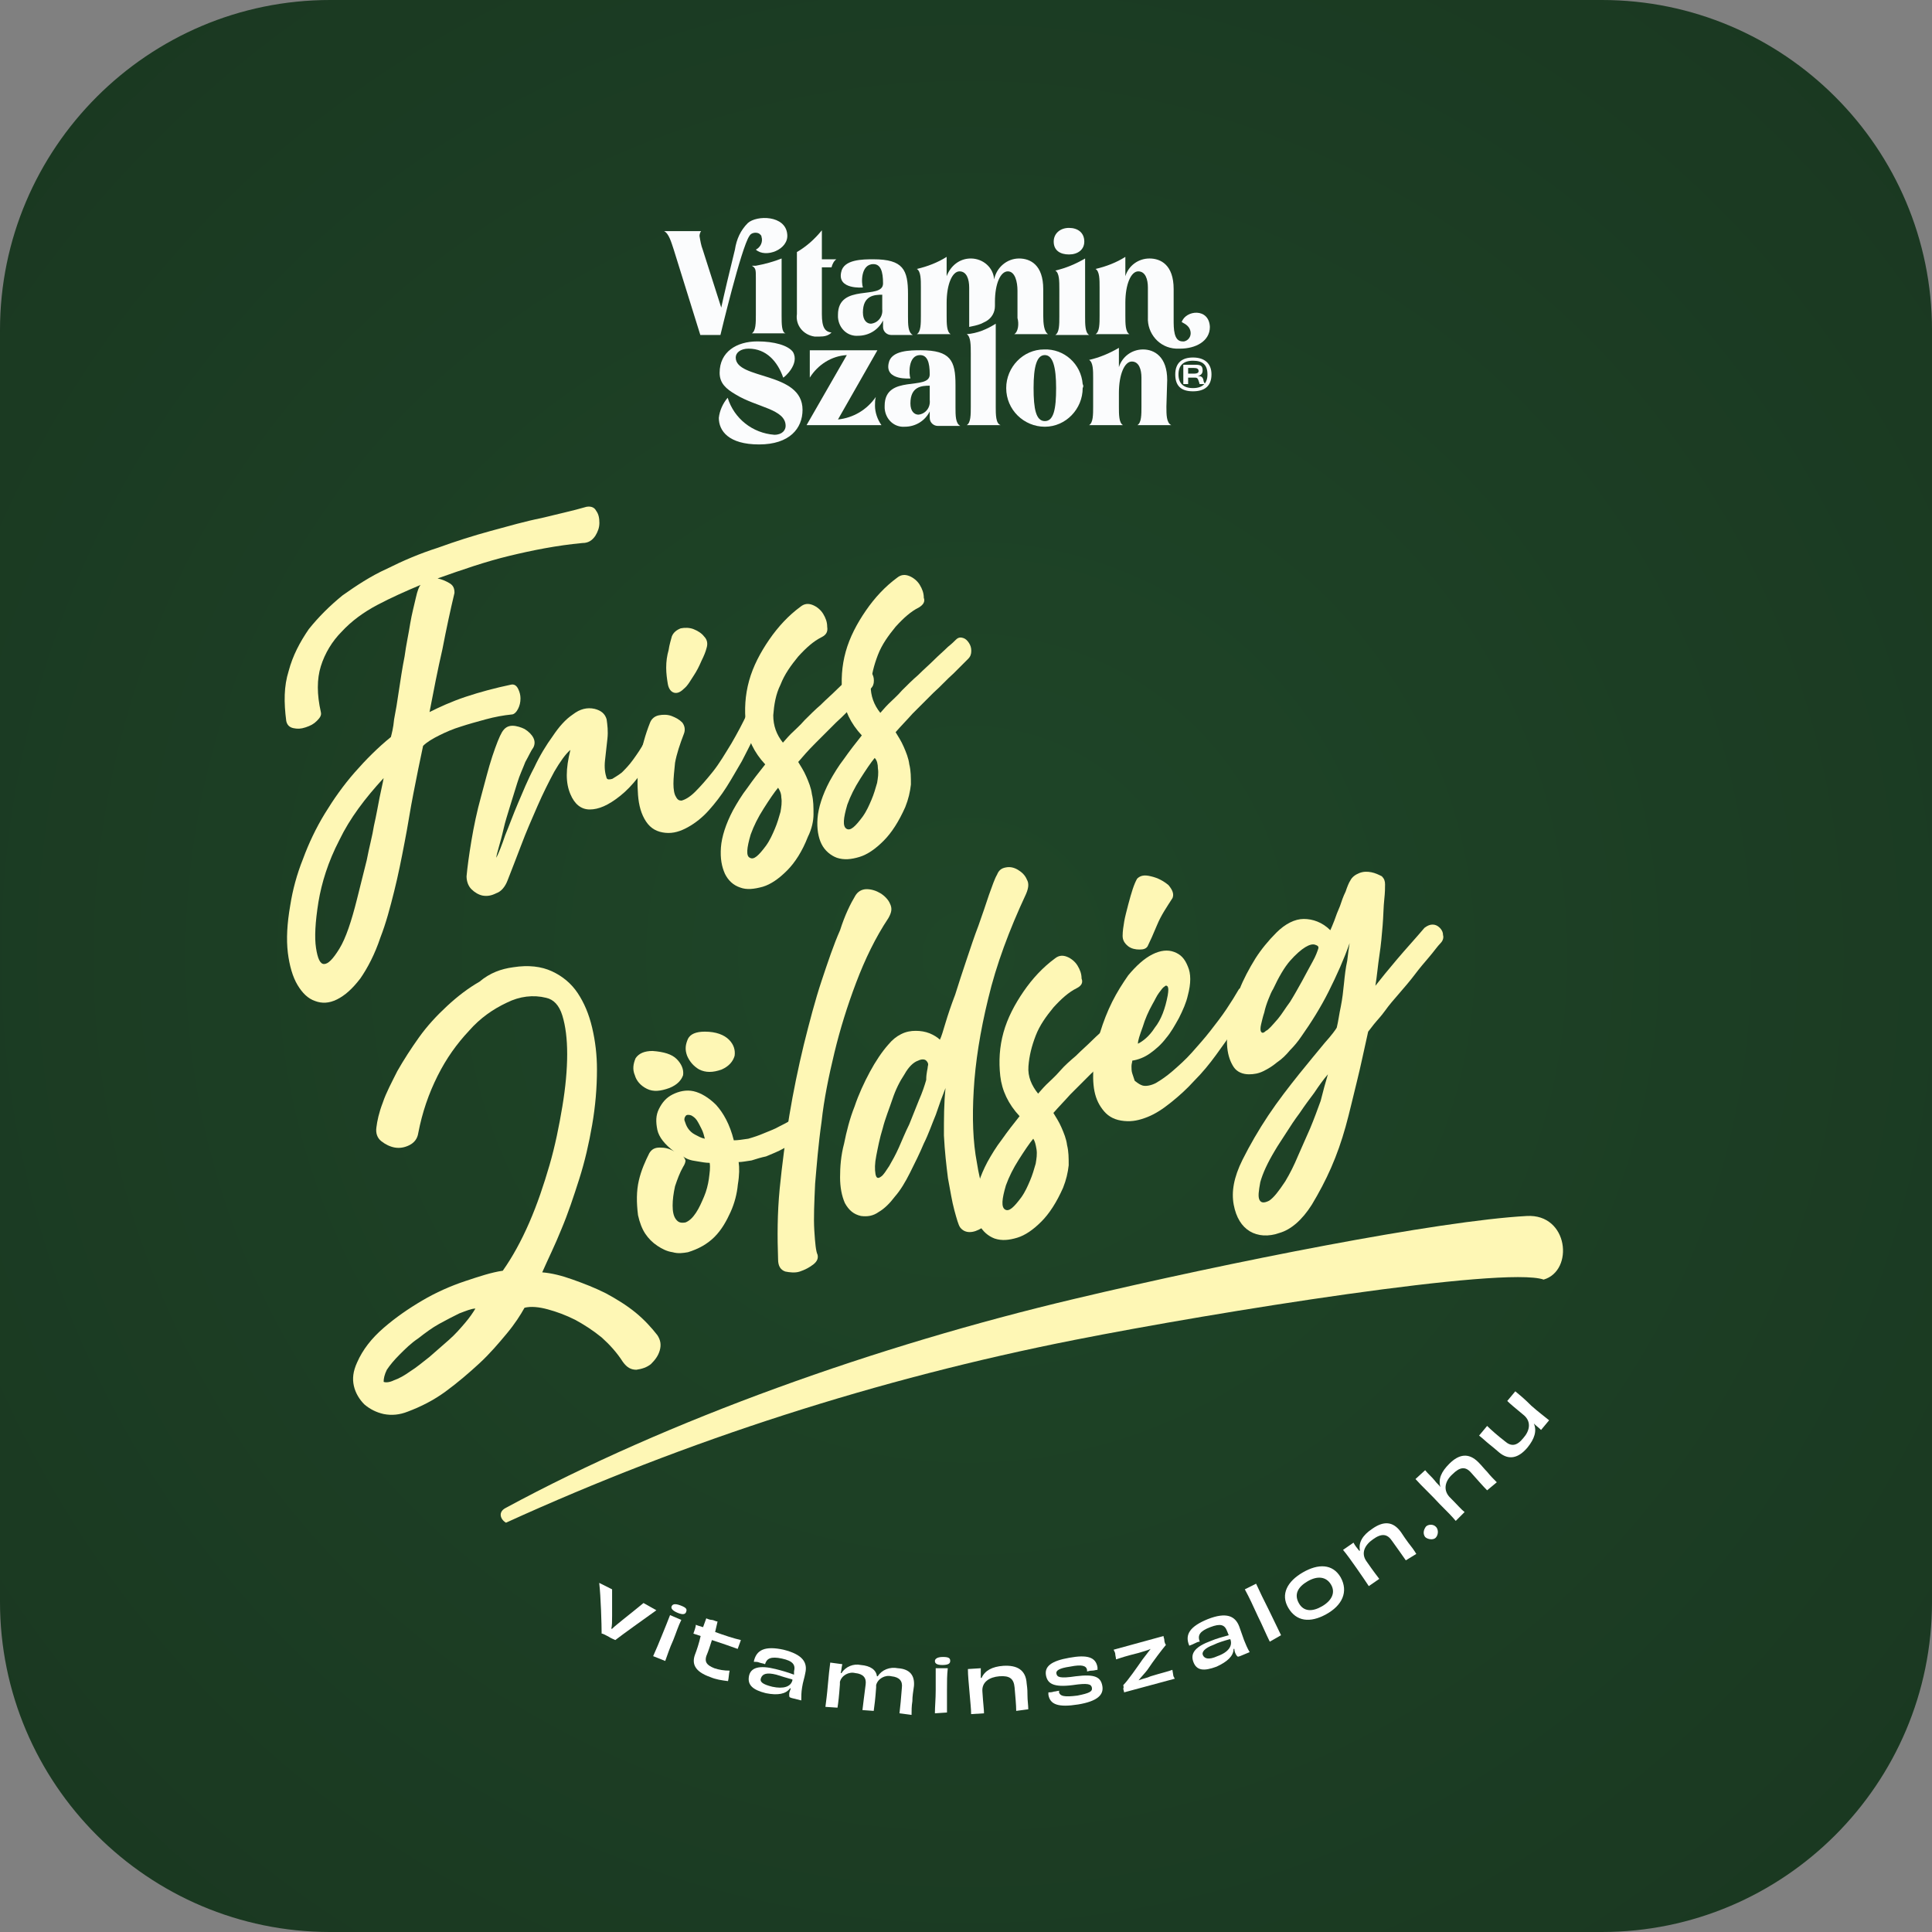 <?xml version="1.0" encoding="UTF-8"?> <!-- Generator: Adobe Illustrator 26.0.1, SVG Export Plug-In . SVG Version: 6.00 Build 0) --> <svg xmlns="http://www.w3.org/2000/svg" xmlns:xlink="http://www.w3.org/1999/xlink" version="1.1" id="Layer_1" x="0px" y="0px" width="240px" height="240px" viewBox="0 0 240 240" style="enable-background:new 0 0 240 240;" xml:space="preserve"><rect x="0" y="0" width="240" height="240" fill="#808080" stroke="none"/> <style type="text/css"> .st0{fill:url(#florist-making-beautiful-floral-bouquet-2_00000096049406773401083140000000798587446894297989_);} .st1{fill:#FFFFFF;} .st2{fill:#FBFCFD;} .st3{fill:#FEF7B5;} .st4{enable-background:new ;} </style> <g transform="matrix(1, 0, 0, 1, 0, 0)"> <radialGradient id="florist-making-beautiful-floral-bouquet-2_00000039130864203328556440000003363169187246063024_" cx="-477.923" cy="719.751" r="2.459" gradientTransform="matrix(239.991 -2.094 -2.094 -239.991 116324.453 171852.719)" gradientUnits="userSpaceOnUse"> <stop offset="0" style="stop-color:#1F4628"></stop> <stop offset="1" style="stop-color:#0D120E"></stop> </radialGradient> <path id="florist-making-beautiful-floral-bouquet-2" style="fill:url(#florist-making-beautiful-floral-bouquet-2_00000039130864203328556440000003363169187246063024_);" d=" M41,0h158c22.6,0,41,18.4,41,41v158c0,22.6-18.4,41-41,41H41c-22.6,0-41-18.4-41-41V41C0,18.4,18.4,0,41,0z"></path> </g> <g id="Group_1717" transform="translate(-1253.541 -4366.269)"> <g id="Group_1714" transform="translate(1388.078 4586.702)"> <path id="Path_3303" class="st1" d="M-53-20.4c-1.4,1-4.2,3-5.1,3.7c-0.2-0.1-0.5-0.2-0.8-0.4c-0.4-0.2-0.7-0.4-0.9-0.4 c0-1.1-0.1-4.6-0.3-6.3l1.6,0.8c0,0.7,0,2.2,0,3.3c0,0.7,0,1.2-0.1,1.6l0.1,0c0.3-0.3,0.7-0.6,1.3-1.1c0.9-0.7,2.1-1.7,2.6-2.1 L-53-20.4z"></path> <path id="Path_3304" class="st1" d="M-53.4-14.7c0.4-0.9,0.7-1.6,1.1-2.6c0.4-1,0.7-1.7,1-2.5l1.4,0.6c-0.4,0.8-0.6,1.5-1,2.5 c-0.5,1.1-0.7,1.8-1,2.6L-53.4-14.7z M-50.4-20.1c-0.7-0.3-0.8-0.6-0.7-0.8s0.3-0.4,1.1-0.1s0.8,0.5,0.7,0.8S-49.7-19.8-50.4-20.1 L-50.4-20.1z"></path> <path id="Path_3305" class="st1" d="M-45.7-17.7c1.1,0.4,2.3,0.8,3.2,1c-0.1,0.3-0.3,0.8-0.4,1.1c-0.8-0.3-2-0.7-3.2-1.1 c-0.2,0.6-0.4,1.3-0.7,2c-0.2,0.7,0,1.1,1,1.5c0.6,0.2,1.2,0.3,1.9,0.3c-0.1,0.4-0.1,0.9-0.2,1.3c-0.8-0.1-1.5-0.2-2.2-0.5 c-2-0.7-2.3-1.7-1.9-2.8c0.2-0.5,0.5-1.4,0.7-2.3l-0.9-0.3c0.1-0.3,0.3-0.8,0.3-1.1c0.2,0.1,0.6,0.2,0.9,0.3l0.4-1.1 c0.2,0.1,0.5,0.2,0.7,0.2s0.5,0.2,0.7,0.2L-45.7-17.7z"></path> <path id="Path_3306" class="st1" d="M-35.9-12.8c0.2-0.8-0.1-1.3-1.5-1.6s-1.9,0-2.1,0.7c-0.2-0.1-0.4-0.1-0.7-0.2 c-0.2-0.1-0.5-0.1-0.7-0.1c0.3-1.5,1.4-2,3.7-1.5c2.4,0.6,3,1.6,2.7,2.9c-0.1,0.6-0.3,1.1-0.4,1.8C-35-10.2-35-9.7-35-9.2 l-1.2-0.3c-0.3-0.1-0.3-0.1-0.3-0.5c0-0.2,0.1-0.4,0.2-0.7l-0.1,0c-0.5,0.7-1.5,0.9-3,0.6c-1.6-0.4-2.3-1-2.1-2.1s1.3-1.4,3.3-0.9 c0.8,0.2,1.5,0.4,2.3,0.7L-35.9-12.8z M-36.1-11.8c-0.7-0.2-1.4-0.4-2-0.6c-1.2-0.3-1.7-0.1-1.9,0.4s0.2,0.8,1.4,1.1 c1.4,0.3,2.3,0,2.5-0.8L-36.1-11.8z"></path> <path id="Path_3307" class="st1" d="M-22.8-7.6c0.1-0.8,0.2-1.9,0.3-3.2c0.1-0.8-0.3-1.3-1.3-1.4c-0.8-0.2-1.7,0.3-1.9,1.1 c0,0.1,0,0.2,0,0.3c-0.1,1.4-0.2,2.2-0.3,2.9l-1.4-0.1c0.1-0.8,0.2-1.7,0.4-3.2c0.1-0.8-0.3-1.3-1.3-1.4c-0.8-0.2-1.7,0.3-1.9,1.1 c0,0.1,0,0.2,0,0.3c-0.1,1.4-0.2,2.3-0.3,2.9l-1.5-0.1c0.1-0.8,0.2-1.5,0.3-2.7c0.1-1.2,0.2-2,0.3-2.8l1.5,0.2 c-0.1,0.4-0.1,0.7-0.2,1.1l0.1,0c0.5-0.8,1.5-1.2,2.4-1c1.2,0.1,1.9,0.6,2,1.4l0.1,0c0.5-0.8,1.5-1.2,2.5-1c1.5,0.1,2.1,0.9,2,2.2 c-0.1,0.7-0.2,1.3-0.2,1.9c-0.1,0.6-0.1,1.2-0.1,1.7L-22.8-7.6z"></path> <path id="Path_3308" class="st1" d="M-17.5-13.6c-0.8,0-0.9-0.3-0.9-0.5s0.2-0.5,1-0.5s0.9,0.2,0.9,0.5S-16.7-13.6-17.5-13.6z M-18.4-7.6c0-0.9,0.1-1.7,0.1-2.9c0-1.1,0-1.8,0-2.7l1.5,0c-0.1,0.9-0.1,1.6-0.1,2.7c0,1.2,0,1.9,0,2.8L-18.4-7.6z"></path> <path id="Path_3309" class="st1" d="M-8.3-7.9c0-0.7-0.1-1.7-0.2-2.9c-0.1-1.1-0.6-1.5-1.9-1.4c-1.2,0.1-2.2,0.7-2.1,1.9 c0.1,1.6,0.2,2.2,0.2,2.7l-1.6,0.1c0-0.7-0.1-1.4-0.2-2.7c-0.1-1.2-0.2-2.1-0.2-2.9l1.6-0.1c0,0.4,0,0.8,0,1.2l0.1,0 c0.4-0.9,1.3-1.4,2.7-1.5c1.7-0.1,2.8,0.5,2.9,2.2c0.1,0.7,0.1,1.1,0.1,1.5c0,0.6,0.1,1.2,0.1,1.7L-8.3-7.9z"></path> <path id="Path_3310" class="st1" d="M-3-10.3c0.1,0.6,0.7,0.7,2.3,0.5c1.5-0.3,1.9-0.5,1.8-1c-0.1-0.4-0.4-0.6-2.4-0.3 c-2.4,0.3-3.1-0.2-3.3-1.2c-0.2-1.1,0.6-1.8,2.9-2.2c2.2-0.4,3.3-0.1,3.5,1.2c0,0.1,0,0.2,0,0.3c-0.2,0-0.4,0.1-0.7,0.1 s-0.5,0.1-0.6,0.1l0-0.2c-0.1-0.5-0.6-0.7-2.1-0.4c-1.4,0.2-1.8,0.5-1.7,0.9c0.1,0.4,0.4,0.6,2.4,0.3c2.4-0.3,3.1,0.1,3.3,1.2 c0.2,1.1-0.6,1.9-3,2.3c-2.5,0.4-3.5,0-3.7-1.2c0-0.1,0-0.2,0-0.3c0.2,0,0.4,0,0.7-0.1c0.2,0,0.4-0.1,0.7-0.1L-3-10.3z"></path> <path id="Path_3311" class="st1" d="M6.9-11.7c0.5-0.2,1.1-0.3,1.5-0.5c1.3-0.4,2.2-0.6,2.7-0.8c0,0.1,0.1,0.5,0.1,0.6 c0,0.2,0.1,0.3,0.2,0.5l-6.3,1.7c0-0.2-0.1-0.3-0.1-0.5C5.1-10.8,5-11,5-11.1c0.6-0.6,1.7-2.2,2.4-3.2c0.3-0.4,0.7-0.9,1-1.3l0,0 c-0.4,0.2-0.9,0.3-1.5,0.5c-1.6,0.4-2.2,0.6-2.8,0.8C4.1-14.5,4-14.8,4-15c0-0.1-0.1-0.3-0.2-0.5l6.2-1.7c0,0.2,0.1,0.3,0.1,0.5 s0.1,0.5,0.2,0.6c-0.5,0.6-1.5,1.9-2.3,3.1C7.7-12.6,7.3-12.2,6.9-11.7L6.9-11.7z"></path> <path id="Path_3312" class="st1" d="M17.9-17.8c-0.3-0.8-0.8-1-2.1-0.5s-1.6,1-1.3,1.8c-0.2,0-0.4,0.1-0.6,0.2 c-0.2,0.1-0.4,0.2-0.7,0.3c-0.6-1.4,0.1-2.4,2.3-3.3c2.3-0.9,3.4-0.4,3.9,0.9c0.2,0.6,0.4,1.1,0.6,1.7c0.2,0.5,0.4,1,0.7,1.5 l-1.2,0.5c-0.3,0.1-0.3,0.1-0.5-0.2c-0.1-0.2-0.2-0.4-0.2-0.7l-0.1,0c0,0.9-0.8,1.6-2.1,2.2c-1.6,0.6-2.5,0.5-2.9-0.6 s0.3-1.9,2.2-2.6c0.7-0.3,1.5-0.5,2.2-0.7L17.9-17.8z M18.2-16.8c-0.7,0.2-1.4,0.4-2,0.7c-1.1,0.4-1.5,0.9-1.3,1.3 s0.7,0.6,1.8,0.1c1.4-0.5,1.9-1.3,1.6-2.1L18.2-16.8z"></path> <path id="Path_3313" class="st1" d="M23.2-16.5c-0.5-1-0.9-2-1.5-3.2c-0.6-1.3-1-2.2-1.6-3.3l1.4-0.7c0.5,1.1,0.9,1.9,1.6,3.3 c0.6,1.2,1,2.1,1.5,3.1L23.2-16.5z"></path> <path id="Path_3314" class="st1" d="M30.2-19.9c-2,1.1-3.7,0.9-4.7-0.8c-1-1.7-0.1-3.3,1.8-4.4s3.7-1.1,4.7,0.6 C33-22.7,32.2-21,30.2-19.9z M27.9-24c-1.2,0.7-1.7,1.6-1.1,2.7s1.7,1.1,2.9,0.4c1.2-0.7,1.7-1.7,1.1-2.7S29.1-24.7,27.9-24 L27.9-24z"></path> <path id="Path_3315" class="st1" d="M40.1-26.6c-0.4-0.6-1-1.4-1.7-2.4c-0.6-0.9-1.3-1-2.4-0.2c-1,0.7-1.5,1.7-0.8,2.7 c0.9,1.3,1.3,1.8,1.6,2.2l-1.3,0.9c-0.4-0.6-0.8-1.2-1.5-2.2c-0.7-1-1.2-1.7-1.7-2.3l1.3-0.9c0.2,0.4,0.4,0.6,0.7,1l0.1,0 c-0.2-1,0.3-1.9,1.5-2.7c1.4-1,2.6-1,3.6,0.4c0.4,0.6,0.6,0.9,0.9,1.3c0.4,0.5,0.7,0.9,1,1.4L40.1-26.6z"></path> <path id="Path_3316" class="st1" d="M43.9-30.7c0.3,0.4,0.2,1-0.1,1.3s-1,0.2-1.3-0.1c-0.3-0.4-0.2-0.9,0.1-1.3 c0.3-0.3,0.9-0.3,1.2,0C43.8-30.8,43.8-30.8,43.9-30.7z"></path> <path id="Path_3317" class="st1" d="M50.2-35.3c-0.5-0.5-1.2-1.3-2-2.2c-0.7-0.8-1.4-0.7-2.3,0.2c-0.9,0.8-1.2,1.9-0.4,2.8 c1.1,1.1,1.5,1.6,1.9,1.9l-1.1,1.1c-0.5-0.6-1-1.1-2-2.1c-1-1.1-2.2-2.2-3-3.1l1.2-1.1c0.4,0.5,0.8,0.8,1.2,1.3 c0.2,0.3,0.5,0.5,0.7,0.8l0,0c-0.3-1,0.1-1.9,1.1-2.9c1.2-1.2,2.4-1.4,3.6-0.2c0.5,0.5,0.7,0.8,1.1,1.2c0.4,0.5,0.8,0.9,1.2,1.3 L50.2-35.3z"></path> <path id="Path_3318" class="st1" d="M53.7-47.6c0.6,0.5,1.1,0.9,2,1.8c0.9,0.8,1.6,1.3,2.2,1.8l-1,1.2c-0.3-0.3-0.6-0.5-0.9-0.8 l0,0c0.4,0.9,0.1,1.9-0.8,3c-1.1,1.3-2.3,1.6-3.5,0.6c-0.6-0.5-0.8-0.7-1.2-1c-0.5-0.4-0.9-0.8-1.3-1.1l1-1.2 c0.5,0.5,1.3,1.2,2.2,1.9c0.8,0.7,1.5,0.6,2.3-0.4c0.8-0.9,1-2,0.1-2.8c-1.2-1-1.7-1.4-2.1-1.8L53.7-47.6z"></path> </g> <g id="Group_1715" transform="translate(1396.036 4440.879)"> <path id="Path_3319" class="st2" d="M-40.4-35.6v-5.8h1.2c0.1-0.4,0.3-0.8,0.6-1h-1.8v-3.6c-0.9,1.1-1.9,2-3.1,2.7v7.7 c-0.2,1.4,0.8,2.6,2.2,2.8c0.2,0,0.4,0,0.6,0c0.6,0,1.1-0.1,1.5-0.5h0C-40-33.4-40.4-33.9-40.4-35.6"></path> <path id="Path_3320" class="st2" d="M-45.2-27.7c-0.7-2-2.1-3.6-4.3-3.6c-1,0-1.6,0.5-1.6,1.1c0,2.8,8.3,1.7,8.3,6.5 c0,2.3-1.6,4.3-5.4,4.3c-3.8,0-5-1.7-5-3.3c0.1-0.9,0.5-1.8,1.1-2.5c0.8,2.6,3.1,4.4,5.8,4.6c1,0,1.4-0.6,1.4-1.1 c0-2.1-3.6-2.3-6.2-3.9c-1.2-0.7-2-1.4-2-2.7c0-2.6,2.1-3.9,4.7-3.9c2.1,0,3.8,0.5,4.4,1.3C-43.1-29.4-45.1-27.7-45.2-27.7"></path> <path id="Path_3321" class="st2" d="M-33-21.8c-0.5-0.7-0.8-1.6-0.8-2.4c0-0.4,0-0.7,0.1-1.1c-1.1,1.6-2.8,2.6-4.7,2.8l4.9-8.6 h-8.4v3.4c1-1.6,2.7-2.7,4.6-2.8l-5,8.7L-33-21.8z"></path> <path id="Path_3322" class="st2" d="M-8-26.4c0,2.6-2.1,4.8-4.7,4.8c-2.6,0-4.8-2.1-4.8-4.8c0-2.6,2.1-4.8,4.7-4.8c0,0,0,0,0,0 c2.5-0.1,4.6,1.8,4.8,4.3C-7.9-26.7-7.9-26.6-8-26.4 M-11.3-26.4c0-2.6-0.4-4.1-1.4-4.1s-1.4,1.4-1.4,4.1c0,2.6,0.3,4.1,1.4,4.1 S-11.3-23.8-11.3-26.4"></path> <path id="Path_3323" class="st2" d="M2.4-24.1c0,1,0,2,0.6,2.3h-4.2c0.5-0.3,0.5-1.3,0.5-2.3v-3.6c0-1-0.3-2-1.2-2 c-0.9,0-1.6,1.6-1.6,3.9v1.7c0,1,0,2,0.5,2.3h-4.2c0.5-0.3,0.5-1.3,0.5-2.3v-3.5c0-1,0-2-0.5-2.3c1.3-0.3,2.5-0.8,3.7-1.5v2.4 c0.4-1.3,1.6-2.2,3-2.2c1.4,0,3,0.9,3,3.8L2.4-24.1z"></path> <path id="Path_3324" class="st2" d="M-45.4-35.4v-7.1c-1,0.4-2.1,0.7-3.2,0.9c0,0-0.1,0-0.1,0c-0.1,0-0.3,0-0.3,0l-0.1,0 c0.5,0.3,0.5,0.5,0.5,1.5v4.6c0,1,0,2-0.5,2.3h4.2C-45.4-33.3-45.4-34.4-45.4-35.4"></path> <path id="Path_3325" class="st2" d="M-16.5-33.1h4.2c-0.5-0.3-0.6-1.3-0.6-2.3v-3.3c0-3-1.6-3.8-3-3.8c-1.5,0-2.8,1.1-3.1,2.6 c-0.1-1.5-1.4-2.6-2.9-2.6c-1.4,0-2.5,0.9-3,2.2v-2.4c-1.1,0.7-2.4,1.2-3.7,1.5c0.5,0.3,0.5,1.3,0.5,2.3v3.5c0,1,0,2-0.5,2.3h4.2 c-0.5-0.3-0.5-1.3-0.5-2.3V-37c0-2.3,0.7-3.9,1.6-3.9c0.9,0,1.2,1,1.2,2v4.9c0.5-0.1,1-0.2,1.5-0.4l0.6-0.3l0,0 c0.7-0.4,1.1-1.1,1.1-1.9v-0.5c0-2.3,0.7-3.8,1.6-3.8c0.9,0,1.2,1.3,1.2,2.4v3.4C-15.9-34.4-16-33.4-16.5-33.1"></path> <path id="Path_3326" class="st2" d="M-10.9-38.7c0-1,0-2-0.5-2.3c1.3-0.3,2.5-0.8,3.7-1.5v7.2c0,1,0,2,0.5,2.3h-4.2 c0.5-0.3,0.5-1.3,0.5-2.3L-10.9-38.7z"></path> <path id="Path_3327" class="st2" d="M-11.6-44.6c0-1,0.8-1.7,1.9-1.7s1.9,0.6,1.9,1.7c0,1-0.8,1.6-1.9,1.6S-11.6-43.5-11.6-44.6"></path> <path id="Path_3328" class="st2" d="M4.3-34.6c0.6,0.3,1,0.6,1.1,1.2c0.1,0.6-0.3,1.1-0.8,1.2c-0.1,0-0.2,0-0.2,0 c-1.1,0-1.1-1.6-1.1-2.7v-3.8c0-3-1.6-3.8-3-3.8c-1.4,0-2.6,0.9-3,2.2v-2.4c-1.1,0.7-2.4,1.2-3.7,1.5c0.5,0.3,0.5,1.3,0.5,2.3v3.5 c0,1,0,2-0.5,2.3h4.2c-0.5-0.3-0.5-1.3-0.5-2.3V-37c0-2.3,0.7-3.9,1.6-3.9c0.9,0,1.2,1,1.2,2v3.7c-0.1,2,1.4,3.8,3.5,3.9 c0.2,0,0.3,0,0.5,0c1.9,0,3.7-0.9,3.7-2.7C7.7-36.4,4.8-36.1,4.3-34.6"></path> <path id="Path_3329" class="st2" d="M-18.8-24.1v-10.1l0,0l0,0v-0.2c-1.1,0.7-2.3,1.2-3.6,1.3c0.5,0.3,0.5,1.4,0.5,2.4v6.6 c0,1,0,2-0.5,2.3h4.2C-18.8-22-18.8-23.1-18.8-24.1"></path> <path id="Path_3330" class="st2" d="M-44.7-45.5c-0.2-2.4-3.8-2.4-4.9-1.4c-0.9,0.9-1.4,2-1.6,3.3c-0.6,2.4-1.4,5.8-1.7,7.2 l-2.3-7.2c-0.2-0.5-0.3-1.1-0.4-1.7c0-0.2,0.1-0.5,0.2-0.6H-60c0.6,0.3,0.9,1.4,1.2,2.3l3.3,10.6h2.5c0,0,2.6-10.9,3.6-12.3 c0.2-0.4,0.8-0.5,1.2-0.3c0.1,0.1,0.3,0.2,0.3,0.4c0.2,0.6-0.1,1.3-0.7,1.6C-47.4-42.5-44.5-43.6-44.7-45.5"></path> <path id="Path_3331" class="st2" d="M-29.4-27.6c0,0-3.2,0.3-2.7-1.9c0.3-1.6,2.7-1.6,4-1.6c3.7,0,4.3,1.3,4.3,4.3v2.8 c0,1,0,2,0.6,2.3H-26c-0.5,0-1-0.4-1-1v-0.8c-0.6,1.2-1.8,1.9-3.1,1.9c-1.3,0.1-2.4-0.9-2.5-2.3c0-0.1,0-0.2,0-0.3 c0-4,5.6-1.8,5.6-3.9c0-1.5-0.3-2.4-1.2-2.4C-29.7-30.5-29.6-28.1-29.4-27.6 M-27-26.7c-1,0-2.4,0.1-2.4,2.2c0,1,0.5,1.4,1,1.4 c0.9-0.1,1.5-0.9,1.4-1.8L-27-26.7z"></path> <path id="Path_3332" class="st2" d="M-35.3-38.9c0,0-3.2,0.3-2.7-1.9c0.3-1.6,2.7-1.6,4-1.6c3.7,0,4.3,1.3,4.3,4.3v2.8 c0,1,0,2,0.6,2.3h-2.7c-0.5,0-1-0.4-1-1v-0.8c-0.6,1.2-1.8,1.9-3.1,1.9c-1.3,0.1-2.4-0.9-2.5-2.3c0-0.1,0-0.2,0-0.3 c0-4,5.6-1.8,5.6-3.9c0-1.5-0.3-2.4-1.2-2.4C-35.6-41.8-35.5-39.4-35.3-38.9 M-32.9-38c-1,0-2.4,0.1-2.4,2.2c0,1,0.5,1.4,1,1.4 c0.9-0.1,1.5-0.9,1.4-1.8L-32.9-38z"></path> <path id="Path_3333" class="st2" d="M8-28.1C8-26.7,7.2-26,5.7-26s-2.2-0.7-2.2-2.1s0.8-2.1,2.2-2.1S8-29.5,8-28.1 M7.5-28.1 c0-1.2-0.6-1.7-1.8-1.7s-1.8,0.6-1.8,1.7s0.6,1.7,1.8,1.7S7.5-27,7.5-28.1 M6.3-27.9c0.4,0,0.6,0.1,0.7,0.5c0,0.2,0.1,0.3,0.2,0.5 H6.6c-0.1,0-0.1,0-0.1-0.1c-0.2-0.6-0.2-0.7-0.6-0.7c-0.3,0-0.6,0-0.8,0c0,0.3,0,0.6,0,0.8H4.5c0-0.3,0-0.7,0-1.2s0-0.9,0-1.2H6 c0.6,0,0.9,0.1,0.9,0.7C6.9-28.2,6.7-28,6.3-27.9L6.3-27.9z M6.4-28.5c0-0.3-0.2-0.4-0.6-0.4c-0.2,0-0.5,0-0.7,0v0.7 c0.1,0,0.4,0,0.8,0C6.2-28.2,6.4-28.3,6.4-28.5"></path> </g> <g id="Group_1716" transform="translate(1344.198 4481.224)"> <path id="Path_3336" class="st3" d="M99,36.1c-11,0.6-36.8,5.7-56.2,10.3c-24.5,5.8-50.4,15-70.7,26c-0.9,0.5-0.6,1.4,0.1,1.8 c22.6-10.3,46.3-17.9,70.6-22.7c17.7-3.5,53.4-9.2,58.3-7.5C104.9,42.9,104.2,35.8,99,36.1z"></path> <g class="st4"> <path class="st3" d="M-26.9,5.2c1.9-0.3,3.5-0.1,4.8,0.5c1.3,0.6,2.4,1.5,3.2,2.7c0.8,1.2,1.4,2.6,1.8,4.3 c0.4,1.7,0.6,3.4,0.6,5.2c0,2.3-0.2,4.6-0.6,6.9c-0.4,2.3-0.9,4.5-1.6,6.7c-0.7,2.2-1.4,4.3-2.2,6.2c-0.8,2-1.7,3.8-2.4,5.4 c1.2,0.1,2.4,0.4,3.8,0.9c1.4,0.5,2.7,1,4.1,1.7c1.3,0.7,2.6,1.5,3.7,2.4C-10.6,49-9.7,50-9,50.9c0.4,0.6,0.5,1.2,0.3,1.9 c-0.2,0.7-0.6,1.2-1.1,1.7c-0.5,0.4-1.1,0.6-1.8,0.7c-0.7,0-1.2-0.3-1.7-1c-0.7-1.1-1.6-2.1-2.6-3c-1.1-0.9-2.2-1.6-3.3-2.2 c-1.2-0.6-2.3-1-3.4-1.3c-1.1-0.3-2.1-0.4-2.9-0.2c-0.5,0.9-1.2,2-2.2,3.2c-1,1.2-2.1,2.5-3.4,3.7c-1.3,1.2-2.7,2.4-4.2,3.5 c-1.5,1.1-3.1,1.9-4.7,2.5c-1,0.4-2,0.5-3,0.3c-0.9-0.2-1.7-0.6-2.4-1.2c-0.6-0.6-1.1-1.4-1.3-2.3c-0.2-0.9-0.1-1.8,0.4-2.9 c0.7-1.6,1.8-3,3.3-4.3c1.5-1.3,3.1-2.4,4.8-3.4c1.7-1,3.5-1.8,5.3-2.4c1.8-0.6,3.3-1.1,4.7-1.3c1.2-1.7,2.3-3.7,3.3-6 c1-2.3,1.8-4.7,2.5-7.1c0.7-2.4,1.2-4.9,1.6-7.3c0.4-2.4,0.6-4.6,0.6-6.5c0-1.9-0.2-3.5-0.6-4.8s-1.1-2-2-2.2 c-1.6-0.4-3.3-0.2-4.9,0.6c-1.7,0.8-3.3,1.9-4.7,3.5c-1.5,1.6-2.8,3.4-3.9,5.6c-1.1,2.2-1.9,4.5-2.4,7.1 c-0.1,0.7-0.5,1.2-1.1,1.5c-0.6,0.3-1.2,0.4-1.8,0.3c-0.6-0.1-1.2-0.4-1.7-0.8c-0.5-0.4-0.7-1-0.6-1.7c0.1-0.8,0.3-1.8,0.8-3.1 c0.4-1.2,1.1-2.5,1.8-3.9c0.8-1.4,1.7-2.8,2.7-4.2c1-1.4,2.2-2.7,3.5-3.9c1.3-1.2,2.6-2.2,4-3C-29.8,5.9-28.4,5.4-26.9,5.2z M-43,56.7c0.2,0.1,0.7,0.1,1.3-0.2c0.6-0.2,1.3-0.6,2-1.1c0.8-0.5,1.5-1.1,2.4-1.8c0.8-0.7,1.6-1.4,2.4-2.1 c0.8-0.7,1.4-1.4,2-2.1c0.6-0.7,1-1.3,1.3-1.8c-0.5,0-1.2,0.3-2,0.6c-0.8,0.4-1.6,0.8-2.5,1.3c-0.9,0.5-1.7,1.1-2.6,1.8 c-0.9,0.6-1.6,1.3-2.3,2c-0.7,0.7-1.2,1.3-1.6,1.9C-42.9,55.8-43,56.3-43,56.7z"></path> <path class="st3" d="M-7.5,20.2c-1.1,0.4-2,0.5-2.8,0.1c-0.8-0.4-1.3-1-1.5-1.7c-0.3-0.7-0.2-1.4,0.1-2.1 c0.4-0.6,1.1-0.9,2.1-0.9c1.4,0.1,2.4,0.4,3,1c0.6,0.6,0.9,1.3,0.8,2C-6,19.2-6.5,19.8-7.5,20.2z M1.1,29.4 C1.2,30.1,1.2,31,1,32.2c-0.1,1.1-0.4,2.3-0.9,3.4c-0.5,1.1-1.1,2.2-2,3.1c-0.9,0.9-2,1.5-3.3,1.9c-0.6,0.1-1.2,0.2-1.9,0 c-0.7-0.1-1.3-0.4-1.9-0.8s-1.1-0.9-1.5-1.5c-0.4-0.6-0.7-1.4-0.9-2.3c-0.2-1.6-0.2-3,0.1-4.3c0.3-1.3,0.8-2.4,1.3-3.4 c0.3-0.5,0.7-0.7,1.3-0.7c0.6,0,1.2,0.1,1.8,0.5c-1.2-0.9-1.9-1.8-2.1-2.7c-0.2-1-0.2-1.8,0.2-2.6c0.4-0.8,0.9-1.4,1.7-1.8 c0.8-0.4,1.7-0.6,2.6-0.4c0.9,0.2,1.9,0.8,2.8,1.7c0.9,1,1.7,2.4,2.2,4.4c0.5,0,1.1-0.1,1.8-0.2c0.7-0.2,1.3-0.4,2-0.7 c0.7-0.3,1.3-0.5,1.8-0.8c0.6-0.3,1-0.5,1.3-0.7c0.3-0.2,0.5-0.2,0.7-0.1c0.2,0.1,0.4,0.3,0.6,0.6c0.1,0.3,0.2,0.6,0.2,0.9 c0,0.3-0.1,0.5-0.2,0.7c-0.6,0.5-1.2,0.9-2,1.3c-0.7,0.4-1.5,0.7-2.2,1C4,28.8,3.3,29,2.7,29.2C2,29.3,1.5,29.4,1.1,29.4z M-5.8,28.7c0.2,0.2,0.2,0.3,0.3,0.5c0,0.2-0.1,0.5-0.3,0.8c-0.4,0.7-0.7,1.5-1,2.4c-0.2,0.9-0.3,1.7-0.3,2.4 c0,0.7,0.1,1.3,0.4,1.7s0.6,0.5,1.2,0.4c0.5-0.2,0.9-0.6,1.3-1.2c0.4-0.6,0.7-1.3,1-2c0.3-0.7,0.5-1.5,0.6-2.2 c0.1-0.8,0.2-1.4,0.1-2c-0.5,0-1-0.1-1.6-0.2C-4.9,29.2-5.4,29-5.8,28.7z M-5.5,23.7c-0.1,0.1-0.2,0.4-0.1,0.6 c0.1,0.3,0.2,0.6,0.4,0.9c0.2,0.3,0.5,0.6,0.9,0.8c0.4,0.2,0.7,0.4,1.2,0.5c-0.1-0.4-0.2-0.8-0.4-1.2c-0.2-0.4-0.4-0.8-0.6-1.1 c-0.2-0.3-0.5-0.5-0.7-0.6C-5.1,23.5-5.4,23.5-5.5,23.7z M-1,17.9c-1.1,0.4-2,0.4-2.8,0c-0.7-0.4-1.2-1-1.5-1.7 c-0.3-0.8-0.2-1.4,0.1-2.1c0.3-0.6,1-0.9,2.1-0.9c1.4,0,2.4,0.4,3,1c0.6,0.6,0.8,1.3,0.7,2C0.4,16.9-0.1,17.5-1,17.9z"></path> <path class="st3" d="M15.6-3.7c0.3-0.5,0.8-0.8,1.4-0.8c0.6,0,1.2,0.2,1.7,0.5c0.5,0.3,1,0.8,1.2,1.3c0.3,0.6,0.2,1.1-0.2,1.8 c-1.6,2.4-2.9,5.1-4,8c-1.1,2.9-2,5.8-2.7,8.7c-0.7,2.9-1.3,5.8-1.6,8.6c-0.4,2.8-0.6,5.4-0.8,7.7c-0.1,2.3-0.2,4.2-0.1,5.8 c0.1,1.6,0.2,2.6,0.4,3c0.1,0.4,0,0.8-0.5,1.2s-1.1,0.7-1.7,0.9c-0.6,0.2-1.3,0.1-1.8,0c-0.6-0.2-0.9-0.7-0.9-1.5 c-0.1-2.8-0.1-5.7,0.2-8.8c0.3-3,0.7-6.1,1.2-9.1c0.5-3,1.1-5.9,1.8-8.8c0.7-2.8,1.4-5.5,2.2-7.9c0.8-2.4,1.5-4.5,2.3-6.3 C14.3-1.3,15-2.7,15.6-3.7z"></path> <path class="st3" d="M26.8,20.2c-0.4,1-0.8,2.1-1.2,3.3c-0.5,1.2-0.9,2.4-1.5,3.6c-0.5,1.2-1.1,2.4-1.7,3.6 c-0.6,1.2-1.2,2.2-1.9,3c-0.6,0.8-1.3,1.5-2,1.9c-0.7,0.5-1.4,0.6-2.2,0.5c-0.9-0.2-1.5-0.7-2-1.6c-0.4-0.9-0.6-2-0.6-3.2 c0-1.3,0.1-2.7,0.5-4.2c0.3-1.5,0.7-3.1,1.3-4.6c0.5-1.5,1.2-3,1.9-4.3s1.5-2.5,2.3-3.4c0.5-0.6,1-1,1.6-1.3 c0.6-0.3,1.2-0.4,1.8-0.4c0.6,0,1.2,0.1,1.7,0.3c0.5,0.2,1,0.5,1.3,0.8c0.2-0.4,0.4-1.1,0.7-2.1c0.3-1,0.7-2.2,1.2-3.5 c0.4-1.3,0.9-2.8,1.4-4.3c0.5-1.5,1-3,1.5-4.3c0.5-1.4,0.9-2.6,1.3-3.8c0.4-1.1,0.7-2,1-2.5c0.2-0.5,0.5-0.8,1.1-0.9 c0.5-0.1,1,0,1.5,0.3c0.5,0.3,0.9,0.7,1.1,1.2c0.3,0.5,0.2,1.1-0.1,1.8c-2.1,4.5-3.7,8.8-4.7,13c-1,4.1-1.6,7.9-1.8,11.4 c-0.2,3.4-0.1,6.4,0.4,9c0.4,2.6,1.1,4.6,1.9,5.9c0.2,0.3,0.2,0.7-0.1,1.1c-0.3,0.4-0.7,0.8-1.2,1.1c-0.5,0.3-1,0.5-1.5,0.5 c-0.5,0-0.9-0.2-1.2-0.6c-0.2-0.3-0.4-1-0.7-2.1c-0.3-1.1-0.5-2.4-0.8-4c-0.2-1.6-0.4-3.3-0.5-5.3C26.6,24,26.6,22.1,26.8,20.2z M24.6,17.5c0.1-0.3,0-0.5-0.2-0.7c-0.2-0.2-0.6-0.2-1,0c-0.6,0.2-1.2,0.8-1.7,1.7c-0.6,0.9-1.1,1.9-1.5,3.1s-0.9,2.4-1.2,3.6 c-0.4,1.3-0.6,2.4-0.8,3.4c-0.2,1-0.2,1.7-0.1,2.3c0.1,0.5,0.3,0.6,0.7,0.3c0.3-0.2,0.6-0.7,1-1.3c0.4-0.7,0.8-1.4,1.2-2.3 c0.4-0.9,0.8-1.9,1.3-2.9c0.4-1,0.8-2,1.2-3c0.4-0.9,0.7-1.8,0.9-2.5C24.4,18.3,24.6,17.8,24.6,17.5z"></path> <path class="st3" d="M43.1,7.8c-1,0.5-1.9,1.3-2.9,2.4c-0.9,1.1-1.7,2.2-2.2,3.5s-0.8,2.5-0.9,3.8s0.4,2.4,1.2,3.4 c0.2-0.2,0.5-0.6,1-1.1c0.5-0.5,1.1-1,1.7-1.7s1.3-1.3,2-1.9c0.7-0.7,1.4-1.3,2-1.9c0.6-0.6,1.2-1.1,1.7-1.6 c0.5-0.4,0.8-0.7,1-0.9c0.3-0.3,0.6-0.3,0.9-0.2c0.3,0.1,0.5,0.3,0.7,0.6c0.2,0.3,0.3,0.6,0.3,1c0,0.4-0.1,0.7-0.4,1 c-0.4,0.4-1,1-1.8,1.8c-0.8,0.7-1.6,1.6-2.5,2.4c-0.9,0.9-1.8,1.8-2.6,2.6c-0.8,0.9-1.5,1.6-2.1,2.3c0.3,0.5,0.7,1.1,1,1.8 c0.3,0.7,0.6,1.4,0.7,2.2c0.2,0.8,0.2,1.6,0.2,2.5c-0.1,0.9-0.3,1.8-0.7,2.8c-0.8,1.8-1.7,3.2-2.7,4.2s-2,1.7-3,2 c-1,0.3-1.9,0.4-2.8,0.1c-0.8-0.3-1.5-0.9-1.9-1.7c-0.4-0.8-0.6-1.9-0.5-3.2c0.1-1.3,0.6-2.9,1.5-4.6c0.5-0.9,1.1-1.9,1.8-2.8 c0.7-1,1.4-1.9,2.2-2.9c-1.4-1.5-2.2-3.2-2.4-5c-0.2-1.8-0.1-3.6,0.4-5.4c0.5-1.8,1.4-3.5,2.5-5.1c1.1-1.6,2.4-3,3.9-4.1 c0.5-0.4,1-0.4,1.5-0.2c0.5,0.2,1,0.6,1.3,1.1c0.3,0.5,0.5,1,0.5,1.6C43.9,7.1,43.7,7.5,43.1,7.8z M37.7,26.5 c-0.5,0.6-1.1,1.5-1.8,2.6c-0.7,1.1-1.2,2.1-1.6,3.2c-0.5,1.7-0.6,2.7-0.1,3c0.5,0.3,1.1-0.3,2-1.5c0.5-0.7,0.8-1.4,1.1-2.1 c0.3-0.7,0.5-1.4,0.7-2.1c0.1-0.6,0.2-1.2,0.1-1.8S37.9,26.8,37.7,26.5z"></path> <path class="st3" d="M51.3,19.9c0.4,0.1,1,0,1.6-0.3c0.7-0.4,1.4-0.9,2.1-1.5c0.8-0.7,1.6-1.4,2.4-2.3c0.8-0.9,1.6-1.8,2.3-2.7 c0.7-0.9,1.4-1.8,2-2.7c0.6-0.9,1.1-1.7,1.5-2.4c0.1-0.2,0.4-0.3,0.6-0.3c0.3,0,0.5,0.1,0.8,0.3c0.2,0.2,0.4,0.5,0.4,0.8 c0,0.3-0.1,0.7-0.5,1.1c-0.5,0.9-1.1,1.8-1.8,2.9c-0.7,1.1-1.5,2.2-2.3,3.3c-0.8,1.1-1.7,2.2-2.7,3.2c-0.9,1-1.9,1.9-2.9,2.7 c-1,0.8-1.9,1.4-2.9,1.8c-1,0.4-1.9,0.6-2.9,0.5c-1.1-0.1-1.9-0.5-2.5-1.2c-0.6-0.7-1-1.5-1.2-2.5c-0.2-1-0.2-2.2-0.1-3.4 c0.2-1.3,0.4-2.5,0.8-3.9c0.4-1.3,0.9-2.6,1.5-3.8c0.6-1.2,1.3-2.3,2-3.3c1-1.2,2-2.1,3-2.6c1-0.5,1.9-0.6,2.7-0.3 c0.8,0.3,1.3,0.8,1.7,1.8c0.4,0.9,0.4,2.1,0,3.6c-0.2,0.9-0.6,1.8-1.1,2.8c-0.5,0.9-1,1.8-1.6,2.5c-0.6,0.8-1.3,1.4-2,1.9 c-0.7,0.5-1.5,0.8-2.2,0.9c0,0.2-0.1,0.4-0.1,0.7c0,0.3,0,0.6,0.1,0.9s0.2,0.6,0.3,0.9C50.8,19.7,51,19.8,51.3,19.9z M48.8,1.3 c0-0.6,0.1-1.2,0.2-1.8c0.1-0.6,0.3-1.3,0.5-2.1c0.4-1.5,0.7-2.5,1.1-3.2c0.4-0.4,0.9-0.5,1.7-0.3c0.9,0.2,1.6,0.6,2.2,1.1 C55-4.4,55.2-3.9,55-3.4c-0.7,1.1-1.4,2.1-1.9,3.3c-0.5,1.2-0.9,2.1-1.2,2.7c-0.2,0.3-0.5,0.4-1,0.4c-0.5,0-1-0.1-1.4-0.4 C49,2.2,48.8,1.8,48.8,1.3z M50.7,14.7c0.6-0.3,1.4-0.9,2.1-2c0.8-1,1.3-2.4,1.6-4c0.1-0.6,0.1-0.9,0-1.1c-0.1-0.1-0.2-0.2-0.4,0 c-0.2,0.1-0.4,0.4-0.7,0.8c-0.3,0.4-0.5,0.9-0.8,1.4c-0.5,0.9-0.9,1.8-1.2,2.8C50.9,13.7,50.7,14.3,50.7,14.7z"></path> <path class="st3" d="M81.4-5.1c0,0.4,0,1-0.1,1.9S81.2-1.2,81.1,0c-0.1,1.2-0.2,2.4-0.4,3.7c-0.2,1.3-0.3,2.6-0.5,3.8 c0.7-0.9,1.6-2,2.7-3.3c1.1-1.3,2.3-2.6,3.4-3.9C86.7,0,87-0.1,87.3-0.1c0.3,0,0.6,0.1,0.9,0.4c0.2,0.2,0.4,0.5,0.4,0.9 c0.1,0.3,0,0.7-0.3,1c-0.4,0.4-0.8,1-1.4,1.7c-0.6,0.7-1.2,1.4-1.8,2.2c-0.6,0.8-1.3,1.6-1.9,2.3c-0.7,0.8-1.3,1.5-1.8,2.2 c-0.5,0.7-1,1.2-1.4,1.7c-0.4,0.5-0.6,0.8-0.7,0.9c-0.5,2.2-0.9,4.2-1.4,6.2S77,23.2,76.5,25s-1.1,3.5-1.8,5.1 c-0.7,1.6-1.5,3.1-2.4,4.6c-1.2,1.9-2.6,3.1-4,3.5c-1.4,0.5-2.7,0.4-3.7-0.2c-1-0.6-1.7-1.7-2-3.3c-0.3-1.6,0-3.4,1.1-5.6 c0.9-1.8,2-3.7,3.2-5.5s2.6-3.6,3.8-5.1c1.2-1.5,2.3-2.8,3.2-3.9c0.9-1,1.4-1.7,1.5-1.9c0.2-0.8,0.3-1.7,0.5-2.6 c0.2-1,0.3-1.9,0.4-2.9c0.1-1,0.2-1.9,0.4-2.8c0.1-0.9,0.2-1.6,0.3-2.2c-0.7,2-1.6,4-2.6,6c-1,2-2.2,3.9-3.4,5.6 c-0.4,0.6-0.9,1.2-1.4,1.7c-0.5,0.6-1,1.1-1.6,1.5c-0.6,0.5-1.1,0.8-1.7,1.1c-0.6,0.3-1.2,0.4-1.8,0.4c-0.8,0-1.5-0.3-1.9-0.9 c-0.4-0.6-0.7-1.4-0.8-2.4c-0.1-1,0-2.1,0.3-3.4c0.3-1.2,0.7-2.5,1.2-3.8c0.5-1.3,1.2-2.6,2-3.9C66,3,66.9,1.9,67.9,0.9 c1.1-1.1,2.3-1.7,3.4-1.7c1.1,0,2.3,0.4,3.3,1.4c0.1-0.2,0.3-0.7,0.5-1.2c0.2-0.6,0.4-1.1,0.7-1.8c0.2-0.6,0.4-1.2,0.7-1.8 c0.2-0.6,0.4-1.1,0.6-1.4c0.2-0.4,0.6-0.7,1.1-0.9c0.5-0.2,1-0.2,1.5-0.1c0.5,0.1,0.9,0.3,1.3,0.5C81.3-5.8,81.4-5.5,81.4-5.1z M74.3,18.5c-0.6,0.7-1.1,1.4-1.7,2.3c-0.6,0.8-1.2,1.6-1.8,2.5c-0.6,0.8-1.2,1.7-1.7,2.5c-0.5,0.8-1,1.5-1.4,2.2 c-0.9,1.5-1.5,2.8-1.8,3.9c-0.2,1.1-0.3,1.8-0.1,2.2c0.2,0.4,0.6,0.4,1.2,0.1c0.6-0.4,1.2-1.2,2-2.4c0.6-1,1.1-2,1.6-3.2 c0.5-1.1,1-2.3,1.5-3.4c0.5-1.2,0.9-2.3,1.3-3.4C73.7,20.6,74,19.5,74.3,18.5z M68.1,11.6c0.5-0.6,0.9-1.3,1.5-2.1 c0.5-0.8,1-1.7,1.5-2.6c0.5-0.9,0.9-1.7,1.3-2.4c0.4-0.7,0.6-1.3,0.7-1.6c0.1-0.3-0.1-0.4-0.4-0.5c-0.3-0.1-0.7,0-1.2,0.3 c-0.5,0.3-1.2,0.9-1.9,1.7c-0.7,0.8-1.4,2-2.1,3.5c-0.2,0.3-0.4,0.8-0.6,1.3s-0.4,1.1-0.5,1.6c-0.2,0.6-0.3,1.1-0.4,1.5 c-0.1,0.4-0.1,0.8,0,0.9c0.1,0.2,0.3,0.2,0.6-0.1C66.9,13,67.4,12.4,68.1,11.6z"></path> </g> <g class="st4"> <path class="st3" d="M-18.3-47.5c-3.2,0.3-6.2,0.9-9.1,1.6c-2.9,0.7-5.8,1.7-8.9,2.8c0.5,0.1,1,0.3,1.5,0.6 c0.5,0.3,0.6,0.7,0.6,1.2c-0.5,2.1-1,4.4-1.5,7c-0.6,2.6-1.1,5.2-1.6,7.8c1.2-0.6,2.7-1.3,4.5-1.9c1.8-0.6,3.7-1.1,5.6-1.5 c0.4-0.1,0.7,0.1,0.9,0.5c0.2,0.4,0.3,0.8,0.3,1.2c0,0.5-0.1,0.9-0.3,1.3c-0.2,0.4-0.5,0.7-0.8,0.7c-1,0.1-2.1,0.3-3.2,0.6 c-1.1,0.3-2.2,0.6-3.1,0.9c-1,0.3-1.9,0.7-2.7,1.1c-0.8,0.4-1.5,0.8-2,1.3c-0.4,1.9-0.8,3.8-1.2,5.9c-0.4,2-0.7,4.1-1.1,6.1 c-0.4,2.1-0.8,4.1-1.3,6.1c-0.5,2-1,3.9-1.7,5.7c-0.7,2.1-1.6,3.8-2.5,5.1c-1,1.3-1.9,2.1-2.9,2.6s-1.9,0.5-2.7,0.2 c-0.9-0.3-1.6-1-2.2-2c-0.6-1-1-2.4-1.2-4c-0.2-1.7-0.1-3.6,0.3-5.9c0.3-1.9,0.8-3.8,1.6-5.8c0.7-1.9,1.6-3.8,2.7-5.6 c1.1-1.8,2.3-3.5,3.7-5.1c1.4-1.6,2.9-3.1,4.5-4.4c0.1-0.4,0.3-1.1,0.4-2.2c0.2-1,0.4-2.2,0.6-3.6c0.2-1.3,0.4-2.7,0.7-4.2 c0.2-1.5,0.5-2.8,0.7-4.1c0.2-1.2,0.5-2.3,0.7-3.2c0.2-0.9,0.4-1.4,0.6-1.6c-1.9,0.8-3.7,1.6-5.4,2.5c-1.7,0.9-3.2,2-4.4,3.3 c-1.2,1.2-2.1,2.7-2.6,4.3c-0.5,1.6-0.5,3.5,0,5.7c0.1,0.4-0.1,0.7-0.5,1.1c-0.4,0.4-0.8,0.6-1.4,0.8s-1,0.2-1.5,0.1 c-0.5-0.1-0.8-0.4-0.9-0.9c-0.3-2.3-0.3-4.3,0.3-6.2c0.5-1.9,1.4-3.6,2.5-5.2c1.2-1.5,2.6-2.9,4.2-4.2c1.7-1.2,3.5-2.4,5.5-3.3 c2-1,4.1-1.9,6.3-2.6c2.2-0.8,4.4-1.5,6.6-2.1c2.2-0.6,4.3-1.2,6.3-1.6c2-0.5,3.9-0.9,5.6-1.4c0.6-0.1,1,0.1,1.2,0.5 c0.3,0.4,0.4,0.9,0.4,1.5c0,0.6-0.2,1.1-0.5,1.6C-17.1-47.8-17.6-47.5-18.3-47.5z M-46.3-3.3c0.4-1.6,0.8-3.2,1.2-4.8 c0.3-1.6,0.7-3,0.9-4.3c0.3-1.3,0.5-2.5,0.7-3.5c0.2-1,0.4-1.8,0.5-2.4c-2.3,2.5-4.2,5-5.5,7.7c-1.4,2.7-2.2,5.3-2.6,7.7 c-0.4,2.5-0.5,4.4-0.3,5.7c0.2,1.3,0.5,2,1,2c0.5,0,1.1-0.6,1.9-1.9S-47-0.5-46.3-3.3z"></path> <path class="st3" d="M-19.8-21.8c-0.6,0.5-1.3,1.5-2,2.7c-0.7,1.3-1.4,2.7-2.1,4.3c-0.7,1.6-1.4,3.2-2,4.8 c-0.6,1.6-1.2,3.1-1.7,4.4C-27.9-4.8-28.4-4.2-29-4c-0.6,0.3-1.1,0.4-1.7,0.3c-0.5-0.1-1-0.4-1.4-0.8c-0.4-0.4-0.6-1-0.6-1.6 c0.1-1.1,0.3-2.6,0.6-4.4c0.3-1.8,0.7-3.7,1.2-5.5c0.5-1.8,0.9-3.5,1.4-5c0.5-1.5,0.9-2.5,1.2-3c0.3-0.5,0.7-0.8,1.3-0.8 c0.5,0,1.1,0.2,1.5,0.4c0.5,0.3,0.9,0.7,1.1,1.1c0.2,0.4,0.2,0.8,0,1.2c-0.3,0.4-0.6,1.1-1,1.8c-0.3,0.8-0.7,1.6-1,2.6 s-0.6,1.9-0.9,2.9c-0.3,1-0.6,1.9-0.8,2.8c-0.2,0.9-0.4,1.6-0.6,2.3s-0.3,1.1-0.3,1.3c0.3-0.6,0.7-1.6,1.1-2.8 c0.5-1.2,1-2.6,1.6-4c0.6-1.4,1.2-2.9,2-4.4c0.7-1.5,1.5-2.8,2.3-3.9c0.8-1.2,1.6-2.1,2.5-2.7c0.9-0.7,1.8-0.9,2.7-0.7 c0.8,0.2,1.3,0.6,1.5,1.3c0.1,0.7,0.2,1.5,0.1,2.4c-0.1,0.9-0.2,1.8-0.3,2.7c-0.1,0.9,0,1.6,0.2,2.2c0.1,0.2,0.3,0.2,0.7,0.1 c0.3-0.2,0.7-0.4,1.2-0.8c0.4-0.4,0.9-0.9,1.4-1.6c0.5-0.7,1-1.4,1.4-2.2c0.1-0.2,0.3-0.4,0.5-0.4c0.2,0,0.4,0,0.6,0.1 c0.2,0.1,0.3,0.3,0.3,0.6c0,0.3,0,0.6-0.2,1c-1.3,2.4-2.7,4.2-4.2,5.4c-1.5,1.2-2.7,1.7-3.8,1.7c-1.1,0-1.9-0.7-2.4-1.9 C-20.4-17.7-20.4-19.4-19.8-21.8z"></path> <path class="st3" d="M2.2-26.4c0.2-0.2,0.4-0.3,0.7-0.3c0.3,0,0.5,0.1,0.7,0.3C3.8-26.3,4-26.1,4-25.8c0.1,0.2,0.1,0.5-0.1,0.7 c-0.3,0.4-0.6,1.1-1,1.9c-0.4,0.9-0.9,1.8-1.4,2.8c-0.6,1-1.2,2.1-1.9,3.2c-0.7,1.1-1.4,2-2.2,2.9c-0.8,0.9-1.7,1.6-2.6,2.1 c-0.9,0.5-1.8,0.8-2.8,0.7c-1-0.1-1.8-0.5-2.4-1.4c-0.6-0.9-0.9-2-1-3.3c-0.1-1.3-0.1-2.8,0.2-4.4c0.3-1.6,0.7-3.1,1.3-4.6 c0.2-0.5,0.6-0.8,1.1-0.9s1.1-0.1,1.6,0.1c0.5,0.2,0.9,0.4,1.3,0.8c0.3,0.4,0.4,0.9,0.2,1.4c-0.5,1.3-0.9,2.5-1.1,3.6 C-6.9-19.2-7-18.3-7-17.6c0,0.7,0.1,1.3,0.3,1.6c0.2,0.4,0.4,0.5,0.7,0.5c0.4-0.1,1-0.4,1.7-1.1c0.7-0.7,1.4-1.5,2.2-2.5 c0.8-1,1.5-2.2,2.3-3.5C0.9-23.8,1.6-25.1,2.2-26.4z M-2.9-34.4c-0.1,0.4-0.3,0.9-0.6,1.5c-0.3,0.7-0.6,1.3-1,1.9 c-0.4,0.6-0.7,1.2-1.2,1.6c-0.4,0.4-0.8,0.6-1.2,0.5c-0.4-0.1-0.7-0.5-0.8-1.1c-0.1-0.6-0.2-1.3-0.2-2c0-0.8,0.1-1.5,0.3-2.2 c0.1-0.7,0.3-1.3,0.4-1.7c0.2-0.5,0.6-0.8,1.1-1c0.5-0.1,1.1-0.1,1.6,0.1c0.5,0.2,1,0.5,1.3,0.9C-2.8-35.5-2.7-35-2.9-34.4z"></path> <path class="st3" d="M11.4-35.8c-1,0.5-1.9,1.3-2.9,2.4c-0.9,1.1-1.7,2.2-2.2,3.5c-0.6,1.2-0.8,2.5-0.9,3.8 c0,1.3,0.4,2.4,1.2,3.4c0.2-0.2,0.5-0.6,1-1.1c0.5-0.5,1.1-1,1.7-1.7c0.6-0.6,1.3-1.3,2-1.9c0.7-0.7,1.4-1.3,2-1.9 c0.6-0.6,1.2-1.1,1.7-1.6c0.5-0.4,0.8-0.7,1-0.9c0.3-0.3,0.6-0.3,0.9-0.2c0.3,0.1,0.5,0.3,0.7,0.6c0.2,0.3,0.3,0.6,0.3,1 c0,0.4-0.1,0.7-0.4,1c-0.4,0.4-1,1-1.8,1.8c-0.8,0.7-1.6,1.6-2.5,2.4c-0.9,0.9-1.8,1.8-2.6,2.6c-0.9,0.9-1.5,1.6-2.1,2.3 c0.3,0.5,0.7,1.1,1,1.8c0.3,0.7,0.6,1.4,0.7,2.2c0.2,0.8,0.2,1.6,0.2,2.5C10.4-13,10.2-12,9.7-11C9-9.2,8.1-7.8,7.1-6.8 c-1,1-2,1.7-3,2C3-4.5,2.1-4.4,1.3-4.7C0.4-5-0.2-5.6-0.6-6.4C-1-7.3-1.2-8.3-1.1-9.7c0.1-1.3,0.6-2.9,1.5-4.6 c0.5-0.9,1.1-1.9,1.8-2.8c0.7-1,1.4-1.9,2.2-2.9C3-21.5,2.2-23.2,2-25c-0.2-1.8-0.1-3.6,0.4-5.4c0.5-1.8,1.4-3.5,2.5-5.1 c1.1-1.6,2.4-3,3.9-4.1c0.5-0.4,1-0.4,1.5-0.2c0.5,0.2,1,0.6,1.3,1.1c0.3,0.5,0.5,1,0.5,1.6C12.2-36.5,12-36.1,11.4-35.8z M6-17.1c-0.5,0.6-1.1,1.5-1.8,2.6c-0.7,1.1-1.2,2.1-1.6,3.2C2.1-9.6,2-8.6,2.5-8.4c0.5,0.3,1.1-0.3,2-1.5 C5-10.6,5.3-11.3,5.6-12c0.3-0.7,0.5-1.4,0.7-2.1c0.1-0.6,0.2-1.2,0.1-1.8C6.4-16.4,6.2-16.8,6-17.1z"></path> <path class="st3" d="M23.5-39.5c-1,0.5-1.9,1.3-2.9,2.4c-0.9,1.1-1.7,2.2-2.2,3.5s-0.8,2.5-0.9,3.8c0,1.3,0.4,2.4,1.2,3.4 c0.2-0.2,0.5-0.6,1-1.1c0.5-0.5,1.1-1,1.7-1.7c0.6-0.6,1.3-1.3,2-1.9c0.7-0.7,1.4-1.3,2-1.9c0.6-0.6,1.2-1.1,1.7-1.6 c0.5-0.4,0.8-0.7,1-0.9c0.3-0.3,0.6-0.3,0.9-0.2c0.3,0.1,0.5,0.3,0.7,0.6c0.2,0.3,0.3,0.6,0.3,1c0,0.4-0.1,0.7-0.4,1 c-0.4,0.4-1,1-1.8,1.8c-0.8,0.7-1.6,1.6-2.5,2.4c-0.9,0.9-1.8,1.8-2.6,2.6c-0.8,0.9-1.5,1.6-2.1,2.3c0.3,0.5,0.7,1.1,1,1.8 c0.3,0.7,0.6,1.4,0.7,2.2c0.2,0.8,0.2,1.6,0.2,2.5c-0.1,0.9-0.3,1.8-0.7,2.8c-0.8,1.8-1.7,3.2-2.7,4.2c-1,1-2,1.7-3,2 c-1,0.3-1.9,0.4-2.8,0.1c-0.8-0.3-1.5-0.9-1.9-1.7c-0.4-0.8-0.6-1.9-0.5-3.2c0.1-1.3,0.6-2.9,1.5-4.6c0.5-0.9,1.1-1.9,1.8-2.8 c0.7-1,1.4-1.9,2.2-2.9c-1.4-1.5-2.2-3.2-2.4-5c-0.2-1.8-0.1-3.6,0.4-5.4c0.5-1.8,1.4-3.5,2.5-5.1c1.1-1.6,2.4-3,3.9-4.1 c0.5-0.4,1-0.4,1.5-0.2c0.5,0.2,1,0.6,1.3,1.1c0.3,0.5,0.5,1,0.5,1.6C24.3-40.2,24-39.8,23.5-39.5z M18-20.8 c-0.5,0.6-1.1,1.5-1.8,2.6c-0.7,1.1-1.2,2.1-1.6,3.2c-0.5,1.7-0.6,2.7-0.1,3c0.5,0.3,1.1-0.3,2-1.5c0.5-0.7,0.8-1.4,1.1-2.1 c0.3-0.7,0.5-1.4,0.7-2.1c0.1-0.6,0.2-1.2,0.1-1.8C18.4-20,18.3-20.5,18-20.8z"></path> </g> </g> </g> </svg> 